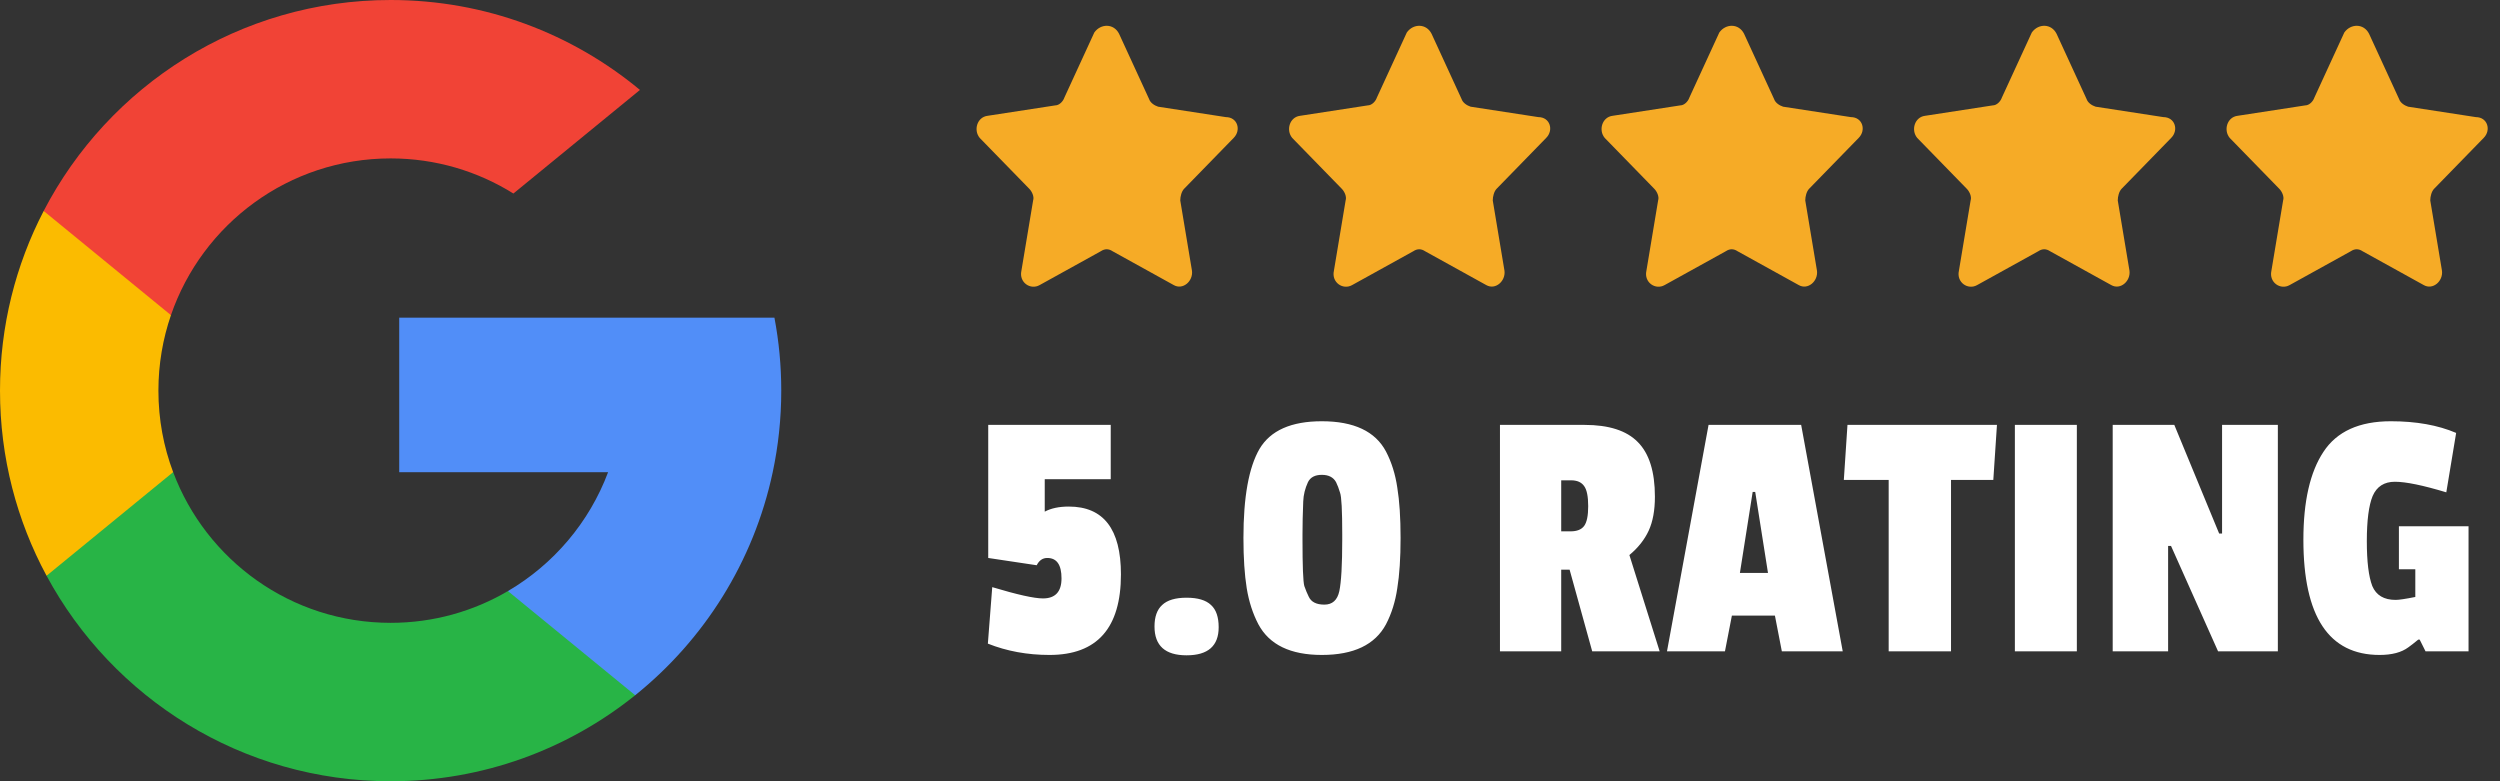 <svg xmlns="http://www.w3.org/2000/svg" width="192" height="60" viewBox="0 0 192 60" fill="none"><rect x="0" y="0" width="192" height="60" fill="#333333" stroke="none"/><g clip-path="url(#clip0_3379_47)"><path d="M13.297 36.259L11.209 44.055L3.575 44.217C1.294 39.986 0 35.144 0 30C0 25.025 1.21 20.334 3.354 16.203H3.356L10.152 17.449L13.129 24.204C12.506 26.021 12.166 27.971 12.166 30C12.166 32.202 12.565 34.312 13.297 36.259Z" fill="#FBBB00"></path><path d="M59.476 24.395C59.821 26.21 60.001 28.084 60.001 30C60.001 32.148 59.775 34.243 59.345 36.264C57.884 43.141 54.068 49.145 48.782 53.395L48.78 53.393L40.221 52.957L39.009 45.394C42.517 43.337 45.258 40.117 46.702 36.264H30.66V24.395H46.936H59.476Z" fill="#518EF8"></path><path d="M48.781 53.393L48.782 53.395C43.641 57.527 37.11 60 30.001 60C18.576 60 8.643 53.614 3.576 44.217L13.298 36.259C15.832 43.02 22.354 47.834 30.001 47.834C33.288 47.834 36.367 46.945 39.009 45.394L48.781 53.393Z" fill="#28B446"></path><path d="M49.148 6.907L39.429 14.863C36.695 13.154 33.462 12.166 29.999 12.166C22.179 12.166 15.535 17.2 13.128 24.204L3.355 16.203H3.354C8.346 6.577 18.405 0 29.999 0C37.278 0 43.952 2.593 49.148 6.907Z" fill="#F14336"></path></g><path d="M85.944 2.594L88.244 7.594C88.344 7.894 88.644 8.094 88.944 8.194L94.144 8.994C95.044 8.994 95.344 9.994 94.744 10.594L90.944 14.494C90.744 14.694 90.644 15.094 90.644 15.394L91.544 20.794C91.644 21.594 90.844 22.294 90.144 21.894L85.444 19.294C85.144 19.094 84.844 19.094 84.544 19.294L79.844 21.894C79.144 22.294 78.244 21.694 78.444 20.794L79.344 15.394C79.444 15.094 79.244 14.694 79.044 14.494L75.244 10.594C74.744 9.994 75.044 8.994 75.844 8.894L81.044 8.094C81.344 8.094 81.644 7.794 81.744 7.494L84.044 2.494C84.544 1.794 85.544 1.794 85.944 2.594Z" fill="#F6AB26"></path><path d="M109.944 2.594L112.244 7.594C112.344 7.894 112.644 8.094 112.944 8.194L118.144 8.994C119.044 8.994 119.344 9.994 118.744 10.594L114.944 14.494C114.744 14.694 114.644 15.094 114.644 15.394L115.544 20.794C115.644 21.594 114.844 22.294 114.144 21.894L109.444 19.294C109.144 19.094 108.844 19.094 108.544 19.294L103.844 21.894C103.144 22.294 102.244 21.694 102.444 20.794L103.344 15.394C103.444 15.094 103.244 14.694 103.044 14.494L99.244 10.594C98.744 9.994 99.044 8.994 99.844 8.894L105.044 8.094C105.344 8.094 105.644 7.794 105.744 7.494L108.044 2.494C108.544 1.794 109.544 1.794 109.944 2.594Z" fill="#F6AB26"></path><path d="M133.944 2.594L136.244 7.594C136.344 7.894 136.644 8.094 136.944 8.194L142.144 8.994C143.044 8.994 143.344 9.994 142.744 10.594L138.944 14.494C138.744 14.694 138.644 15.094 138.644 15.394L139.544 20.794C139.644 21.594 138.844 22.294 138.144 21.894L133.444 19.294C133.144 19.094 132.844 19.094 132.544 19.294L127.844 21.894C127.144 22.294 126.244 21.694 126.444 20.794L127.344 15.394C127.444 15.094 127.244 14.694 127.044 14.494L123.244 10.594C122.744 9.994 123.044 8.994 123.844 8.894L129.044 8.094C129.344 8.094 129.644 7.794 129.744 7.494L132.044 2.494C132.544 1.794 133.544 1.794 133.944 2.594Z" fill="#F6AB26"></path><path d="M157.944 2.594L160.244 7.594C160.344 7.894 160.644 8.094 160.944 8.194L166.144 8.994C167.044 8.994 167.344 9.994 166.744 10.594L162.944 14.494C162.744 14.694 162.644 15.094 162.644 15.394L163.544 20.794C163.644 21.594 162.844 22.294 162.144 21.894L157.444 19.294C157.144 19.094 156.844 19.094 156.544 19.294L151.844 21.894C151.144 22.294 150.244 21.694 150.444 20.794L151.344 15.394C151.444 15.094 151.244 14.694 151.044 14.494L147.244 10.594C146.744 9.994 147.044 8.994 147.844 8.894L153.044 8.094C153.344 8.094 153.644 7.794 153.744 7.494L156.044 2.494C156.544 1.794 157.544 1.794 157.944 2.594Z" fill="#F6AB26"></path><path d="M181.944 2.594L184.244 7.594C184.344 7.894 184.644 8.094 184.944 8.194L190.144 8.994C191.044 8.994 191.344 9.994 190.744 10.594L186.944 14.494C186.744 14.694 186.644 15.094 186.644 15.394L187.544 20.794C187.644 21.594 186.844 22.294 186.144 21.894L181.444 19.294C181.144 19.094 180.844 19.094 180.544 19.294L175.844 21.894C175.144 22.294 174.244 21.694 174.444 20.794L175.344 15.394C175.444 15.094 175.244 14.694 175.044 14.494L171.244 10.594C170.744 9.994 171.044 8.994 171.844 8.894L177.044 8.094C177.344 8.094 177.644 7.794 177.744 7.494L180.044 2.494C180.544 1.794 181.544 1.794 181.944 2.594Z" fill="#F6AB26"></path><path d="M86.088 44.111C86.088 48.237 84.259 50.3 80.6 50.3C78.901 50.3 77.324 50.01 75.868 49.431L76.204 45.092C78.127 45.67 79.424 45.959 80.096 45.959C81.048 45.959 81.524 45.446 81.524 44.419C81.524 43.374 81.16 42.852 80.432 42.852C80.077 42.852 79.807 43.038 79.62 43.411L75.896 42.852V32.632H85.304V36.803H80.236V39.295C80.721 39.034 81.337 38.904 82.084 38.904C84.753 38.904 86.088 40.639 86.088 44.111ZM88.666 48.115C88.666 47.369 88.862 46.818 89.254 46.464C89.646 46.09 90.272 45.904 91.13 45.904C91.989 45.904 92.614 46.09 93.006 46.464C93.398 46.818 93.594 47.388 93.594 48.172C93.594 49.609 92.773 50.328 91.13 50.328C89.488 50.328 88.666 49.59 88.666 48.115ZM103.084 41.452V41.032C103.084 39.202 103.028 38.138 102.916 37.84C102.822 37.522 102.72 37.252 102.608 37.028C102.402 36.654 102.038 36.468 101.516 36.468C100.993 36.468 100.638 36.654 100.452 37.028C100.228 37.513 100.106 38.008 100.088 38.511C100.05 39.445 100.032 40.285 100.032 41.032V41.452C100.032 43.486 100.078 44.672 100.172 45.008C100.284 45.325 100.396 45.596 100.508 45.819C100.694 46.23 101.096 46.435 101.712 46.435C102.328 46.435 102.71 46.09 102.86 45.4C103.009 44.69 103.084 43.374 103.084 41.452ZM107.312 37.447C107.48 38.474 107.564 39.762 107.564 41.312C107.564 42.861 107.48 44.149 107.312 45.175C107.162 46.202 106.873 47.126 106.444 47.947C105.604 49.516 103.961 50.3 101.516 50.3C99.108 50.3 97.484 49.516 96.644 47.947C96.214 47.126 95.916 46.202 95.748 45.175C95.58 44.13 95.496 42.842 95.496 41.312C95.496 38.175 95.906 35.898 96.728 34.48C97.568 33.061 99.164 32.352 101.516 32.352C103.98 32.352 105.622 33.126 106.444 34.675C106.873 35.497 107.162 36.421 107.312 37.447ZM127.097 38.148C127.097 39.193 126.938 40.061 126.621 40.752C126.304 41.442 125.809 42.068 125.137 42.627L127.461 50.02H122.281L120.545 43.748H119.901V50.02H115.197V32.632H121.693C123.56 32.632 124.922 33.07 125.781 33.947C126.658 34.825 127.097 36.225 127.097 38.148ZM120.629 40.807C121.114 40.807 121.46 40.667 121.665 40.388C121.87 40.108 121.973 39.603 121.973 38.876C121.973 38.129 121.87 37.615 121.665 37.336C121.46 37.037 121.124 36.888 120.657 36.888H119.901V40.807H120.629ZM141.521 50.02H136.845L136.313 47.276H133.009L132.477 50.02H128.025L131.217 32.632H138.329L141.521 50.02ZM135.781 43.999L134.801 37.783H134.605L133.625 43.999H135.781ZM153.086 36.859H149.838V50.02H145.05V36.859H141.606L141.886 32.632H153.366L153.086 36.859ZM159.502 50.02H154.742V32.632H159.502V50.02ZM174.939 50.02H170.347L166.735 41.928H166.511V50.02H162.255V32.632H166.987L170.431 40.975H170.655V32.632H174.939V50.02ZM187.876 37.812C186.084 37.27 184.768 36.999 183.928 36.999C183.107 36.999 182.537 37.364 182.22 38.092C181.921 38.819 181.772 39.977 181.772 41.563C181.772 43.132 181.912 44.279 182.192 45.008C182.491 45.717 183.088 46.072 183.984 46.072C184.245 46.072 184.749 45.997 185.496 45.847V43.719H184.236V40.416H189.584V50.02H186.28L185.832 49.123H185.72C185.403 49.385 185.151 49.581 184.964 49.712C184.441 50.103 183.704 50.3 182.752 50.3C178.851 50.3 176.9 47.35 176.9 41.452C176.9 38.502 177.413 36.253 178.44 34.703C179.467 33.136 181.193 32.352 183.62 32.352C185.561 32.352 187.232 32.65 188.632 33.248L187.876 37.812Z" fill="white"></path><defs><clipPath id="clip0_3379_47"><rect width="60" height="60" fill="white"></rect></clipPath></defs></svg>